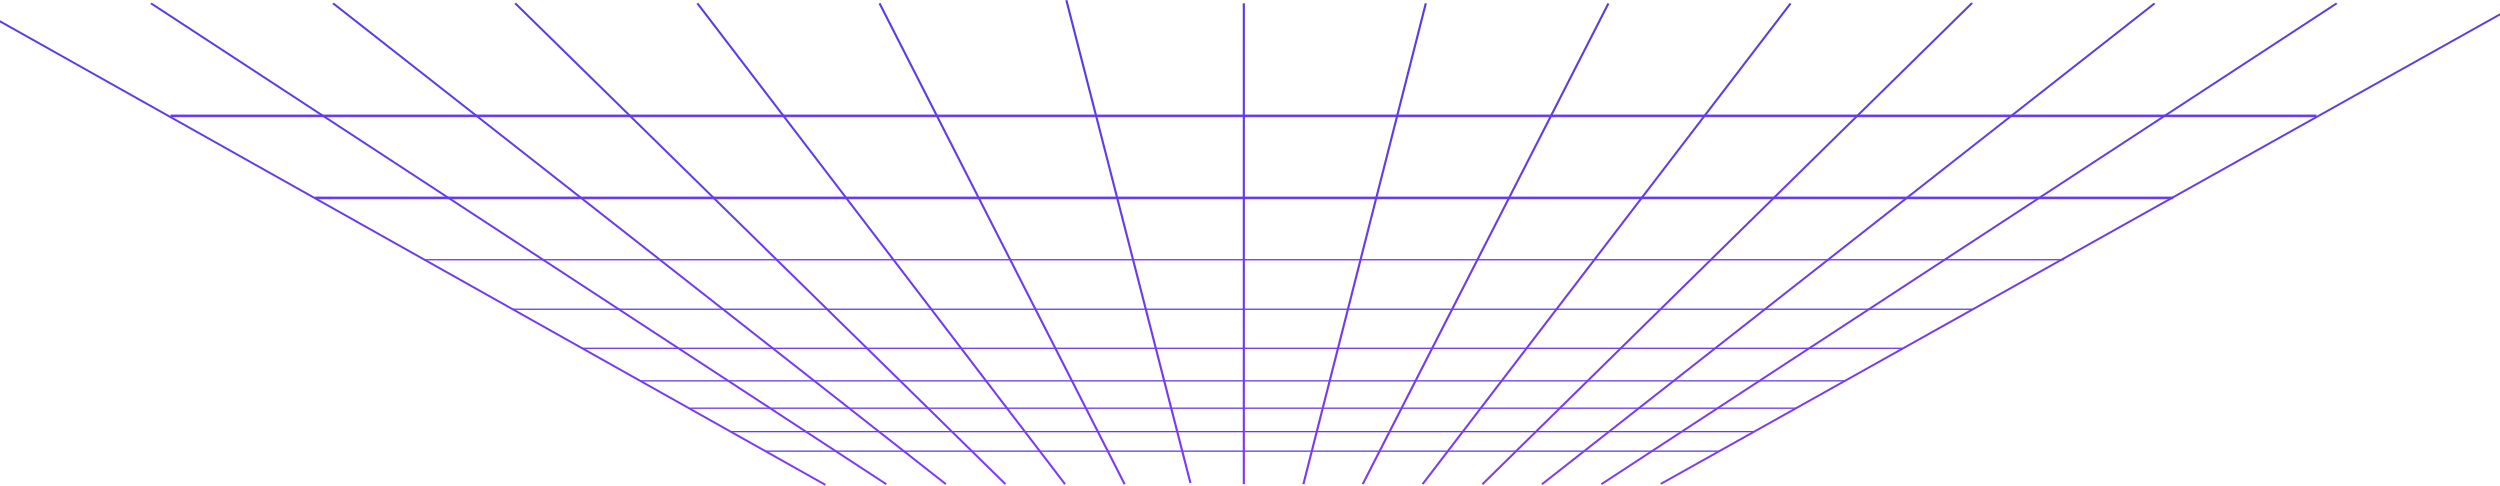 <svg width="1920" height="373" viewBox="0 0 1920 373" fill="none" xmlns="http://www.w3.org/2000/svg">
<path d="M1320 346H588V347H1320V346Z" fill="url(#paint0_linear_1600_915)"/>
<path d="M1347 331H561V332H1347V331Z" fill="url(#paint1_linear_1600_915)"/>
<path d="M1380 313H530V314H1380V313Z" fill="url(#paint2_linear_1600_915)"/>
<path d="M1417 292H492V293H1417V292Z" fill="url(#paint3_linear_1600_915)"/>
<path d="M1461 267H447V268H1461V267Z" fill="url(#paint4_linear_1600_915)"/>
<path d="M1515 237H394V238H1515V237Z" fill="url(#paint5_linear_1600_915)"/>
<path d="M1585 199H326V200H1585V199Z" fill="url(#paint6_linear_1600_915)"/>
<path d="M1669 151H242V153H1669V151Z" fill="url(#paint7_linear_1600_915)"/>
<path d="M1779 88H131V90H1779V88Z" fill="url(#paint8_linear_1600_915)"/>
<path d="M1934.24 2.186L1275.04 371.011L1275.93 372.233L1935.13 3.406L1934.24 2.186Z" fill="url(#paint9_linear_1600_915)"/>
<path d="M1230.37 372.43L1229.38 371.265L1794.11 1.965L1795.09 3.129L1230.37 372.43Z" fill="url(#paint10_linear_1600_915)"/>
<path d="M1654.19 2.055L1183.62 371.392L1184.73 372.47L1655.3 3.133L1654.19 2.055Z" fill="url(#paint11_linear_1600_915)"/>
<path d="M1513.92 1.824L1137.85 371.446L1139.09 372.407L1515.16 2.787L1513.92 1.824Z" fill="url(#paint12_linear_1600_915)"/>
<path d="M1374.43 2.271L1091.84 371.436L1093.22 372.242L1375.81 3.077L1374.43 2.271Z" fill="url(#paint13_linear_1600_915)"/>
<path d="M1234.51 2.342L1045.84 371.475L1047.36 372.067L1236.03 2.933L1234.51 2.342Z" fill="url(#paint14_linear_1600_915)"/>
<path d="M1094.23 2.361L1000.19 371.679L1001.81 371.993L1095.85 2.676L1094.23 2.361Z" fill="url(#paint15_linear_1600_915)"/>
<path d="M956.086 2.547H954.426V371.847H956.086V2.547Z" fill="url(#paint16_linear_1600_915)"/>
<path d="M819.787 0L818.16 0.319L913.445 371.096L915.073 370.776L819.787 0Z" fill="url(#paint17_linear_1600_915)"/>
<path d="M676.247 2.271L674.73 2.861L862.962 372.167L864.478 371.577L676.247 2.271Z" fill="url(#paint18_linear_1600_915)"/>
<path d="M536.27 2.137L534.891 2.942L817.261 372.237L818.642 371.43L536.27 2.137Z" fill="url(#paint19_linear_1600_915)"/>
<path d="M396.28 2.035L395.039 2.999L771.554 372.276L772.793 371.313L396.28 2.035Z" fill="url(#paint20_linear_1600_915)"/>
<path d="M256.324 1.99L255.215 3.069L725.854 372.333L726.964 371.255L256.324 1.99Z" fill="url(#paint21_linear_1600_915)"/>
<path d="M116.424 1.965L115.43 3.125L680.151 372.433L681.146 371.272L116.424 1.965Z" fill="url(#paint22_linear_1600_915)"/>
<path d="M-23.182 2.518L-24.078 3.735L633.495 373.001L634.39 371.782L-23.182 2.518Z" fill="url(#paint23_linear_1600_915)"/>
<defs>
<linearGradient id="paint0_linear_1600_915" x1="954" y1="346" x2="954" y2="347" gradientUnits="userSpaceOnUse">
<stop stop-color="#543DE7"/>
<stop offset="1" stop-color="#7F39F8"/>
</linearGradient>
<linearGradient id="paint1_linear_1600_915" x1="954" y1="331" x2="954" y2="332" gradientUnits="userSpaceOnUse">
<stop stop-color="#543DE7"/>
<stop offset="1" stop-color="#7F39F8"/>
</linearGradient>
<linearGradient id="paint2_linear_1600_915" x1="955" y1="313" x2="955" y2="314" gradientUnits="userSpaceOnUse">
<stop stop-color="#543DE7"/>
<stop offset="1" stop-color="#7F39F8"/>
</linearGradient>
<linearGradient id="paint3_linear_1600_915" x1="954.5" y1="292" x2="954.5" y2="293" gradientUnits="userSpaceOnUse">
<stop stop-color="#543DE7"/>
<stop offset="1" stop-color="#7F39F8"/>
</linearGradient>
<linearGradient id="paint4_linear_1600_915" x1="954" y1="267" x2="954" y2="268" gradientUnits="userSpaceOnUse">
<stop stop-color="#543DE7"/>
<stop offset="1" stop-color="#7F39F8"/>
</linearGradient>
<linearGradient id="paint5_linear_1600_915" x1="954.5" y1="237" x2="954.5" y2="238" gradientUnits="userSpaceOnUse">
<stop stop-color="#543DE7"/>
<stop offset="1" stop-color="#7F39F8"/>
</linearGradient>
<linearGradient id="paint6_linear_1600_915" x1="955.5" y1="199" x2="955.5" y2="200" gradientUnits="userSpaceOnUse">
<stop stop-color="#543DE7"/>
<stop offset="1" stop-color="#7F39F8"/>
</linearGradient>
<linearGradient id="paint7_linear_1600_915" x1="955.5" y1="151" x2="955.5" y2="153" gradientUnits="userSpaceOnUse">
<stop stop-color="#543DE7"/>
<stop offset="1" stop-color="#7F39F8"/>
</linearGradient>
<linearGradient id="paint8_linear_1600_915" x1="955" y1="88" x2="955" y2="90" gradientUnits="userSpaceOnUse">
<stop stop-color="#543DE7"/>
<stop offset="1" stop-color="#7F39F8"/>
</linearGradient>
<linearGradient id="paint9_linear_1600_915" x1="1605.08" y1="2.186" x2="1605.08" y2="372.233" gradientUnits="userSpaceOnUse">
<stop stop-color="#543DE7"/>
<stop offset="1" stop-color="#7F39F8"/>
</linearGradient>
<linearGradient id="paint10_linear_1600_915" x1="1512.24" y1="1.965" x2="1512.24" y2="372.43" gradientUnits="userSpaceOnUse">
<stop stop-color="#543DE7"/>
<stop offset="1" stop-color="#7F39F8"/>
</linearGradient>
<linearGradient id="paint11_linear_1600_915" x1="1419.46" y1="2.055" x2="1419.46" y2="372.47" gradientUnits="userSpaceOnUse">
<stop stop-color="#543DE7"/>
<stop offset="1" stop-color="#7F39F8"/>
</linearGradient>
<linearGradient id="paint12_linear_1600_915" x1="1326.5" y1="1.824" x2="1326.5" y2="372.407" gradientUnits="userSpaceOnUse">
<stop stop-color="#543DE7"/>
<stop offset="1" stop-color="#7F39F8"/>
</linearGradient>
<linearGradient id="paint13_linear_1600_915" x1="1233.82" y1="2.271" x2="1233.82" y2="372.242" gradientUnits="userSpaceOnUse">
<stop stop-color="#543DE7"/>
<stop offset="1" stop-color="#7F39F8"/>
</linearGradient>
<linearGradient id="paint14_linear_1600_915" x1="1140.93" y1="2.342" x2="1140.93" y2="372.067" gradientUnits="userSpaceOnUse">
<stop stop-color="#543DE7"/>
<stop offset="1" stop-color="#7F39F8"/>
</linearGradient>
<linearGradient id="paint15_linear_1600_915" x1="1048.02" y1="2.361" x2="1048.02" y2="371.993" gradientUnits="userSpaceOnUse">
<stop stop-color="#543DE7"/>
<stop offset="1" stop-color="#7F39F8"/>
</linearGradient>
<linearGradient id="paint16_linear_1600_915" x1="955.256" y1="2.547" x2="955.256" y2="371.847" gradientUnits="userSpaceOnUse">
<stop stop-color="#543DE7"/>
<stop offset="1" stop-color="#7F39F8"/>
</linearGradient>
<linearGradient id="paint17_linear_1600_915" x1="866.616" y1="0" x2="866.616" y2="371.096" gradientUnits="userSpaceOnUse">
<stop stop-color="#543DE7"/>
<stop offset="1" stop-color="#7F39F8"/>
</linearGradient>
<linearGradient id="paint18_linear_1600_915" x1="769.604" y1="2.271" x2="769.604" y2="372.167" gradientUnits="userSpaceOnUse">
<stop stop-color="#543DE7"/>
<stop offset="1" stop-color="#7F39F8"/>
</linearGradient>
<linearGradient id="paint19_linear_1600_915" x1="676.767" y1="2.137" x2="676.767" y2="372.237" gradientUnits="userSpaceOnUse">
<stop stop-color="#543DE7"/>
<stop offset="1" stop-color="#7F39F8"/>
</linearGradient>
<linearGradient id="paint20_linear_1600_915" x1="583.916" y1="2.035" x2="583.916" y2="372.276" gradientUnits="userSpaceOnUse">
<stop stop-color="#543DE7"/>
<stop offset="1" stop-color="#7F39F8"/>
</linearGradient>
<linearGradient id="paint21_linear_1600_915" x1="491.089" y1="1.99" x2="491.089" y2="372.333" gradientUnits="userSpaceOnUse">
<stop stop-color="#543DE7"/>
<stop offset="1" stop-color="#7F39F8"/>
</linearGradient>
<linearGradient id="paint22_linear_1600_915" x1="398.288" y1="1.965" x2="398.288" y2="372.433" gradientUnits="userSpaceOnUse">
<stop stop-color="#543DE7"/>
<stop offset="1" stop-color="#7F39F8"/>
</linearGradient>
<linearGradient id="paint23_linear_1600_915" x1="305.156" y1="2.518" x2="305.156" y2="373.001" gradientUnits="userSpaceOnUse">
<stop stop-color="#543DE7"/>
<stop offset="1" stop-color="#7F39F8"/>
</linearGradient>
</defs>
</svg>
